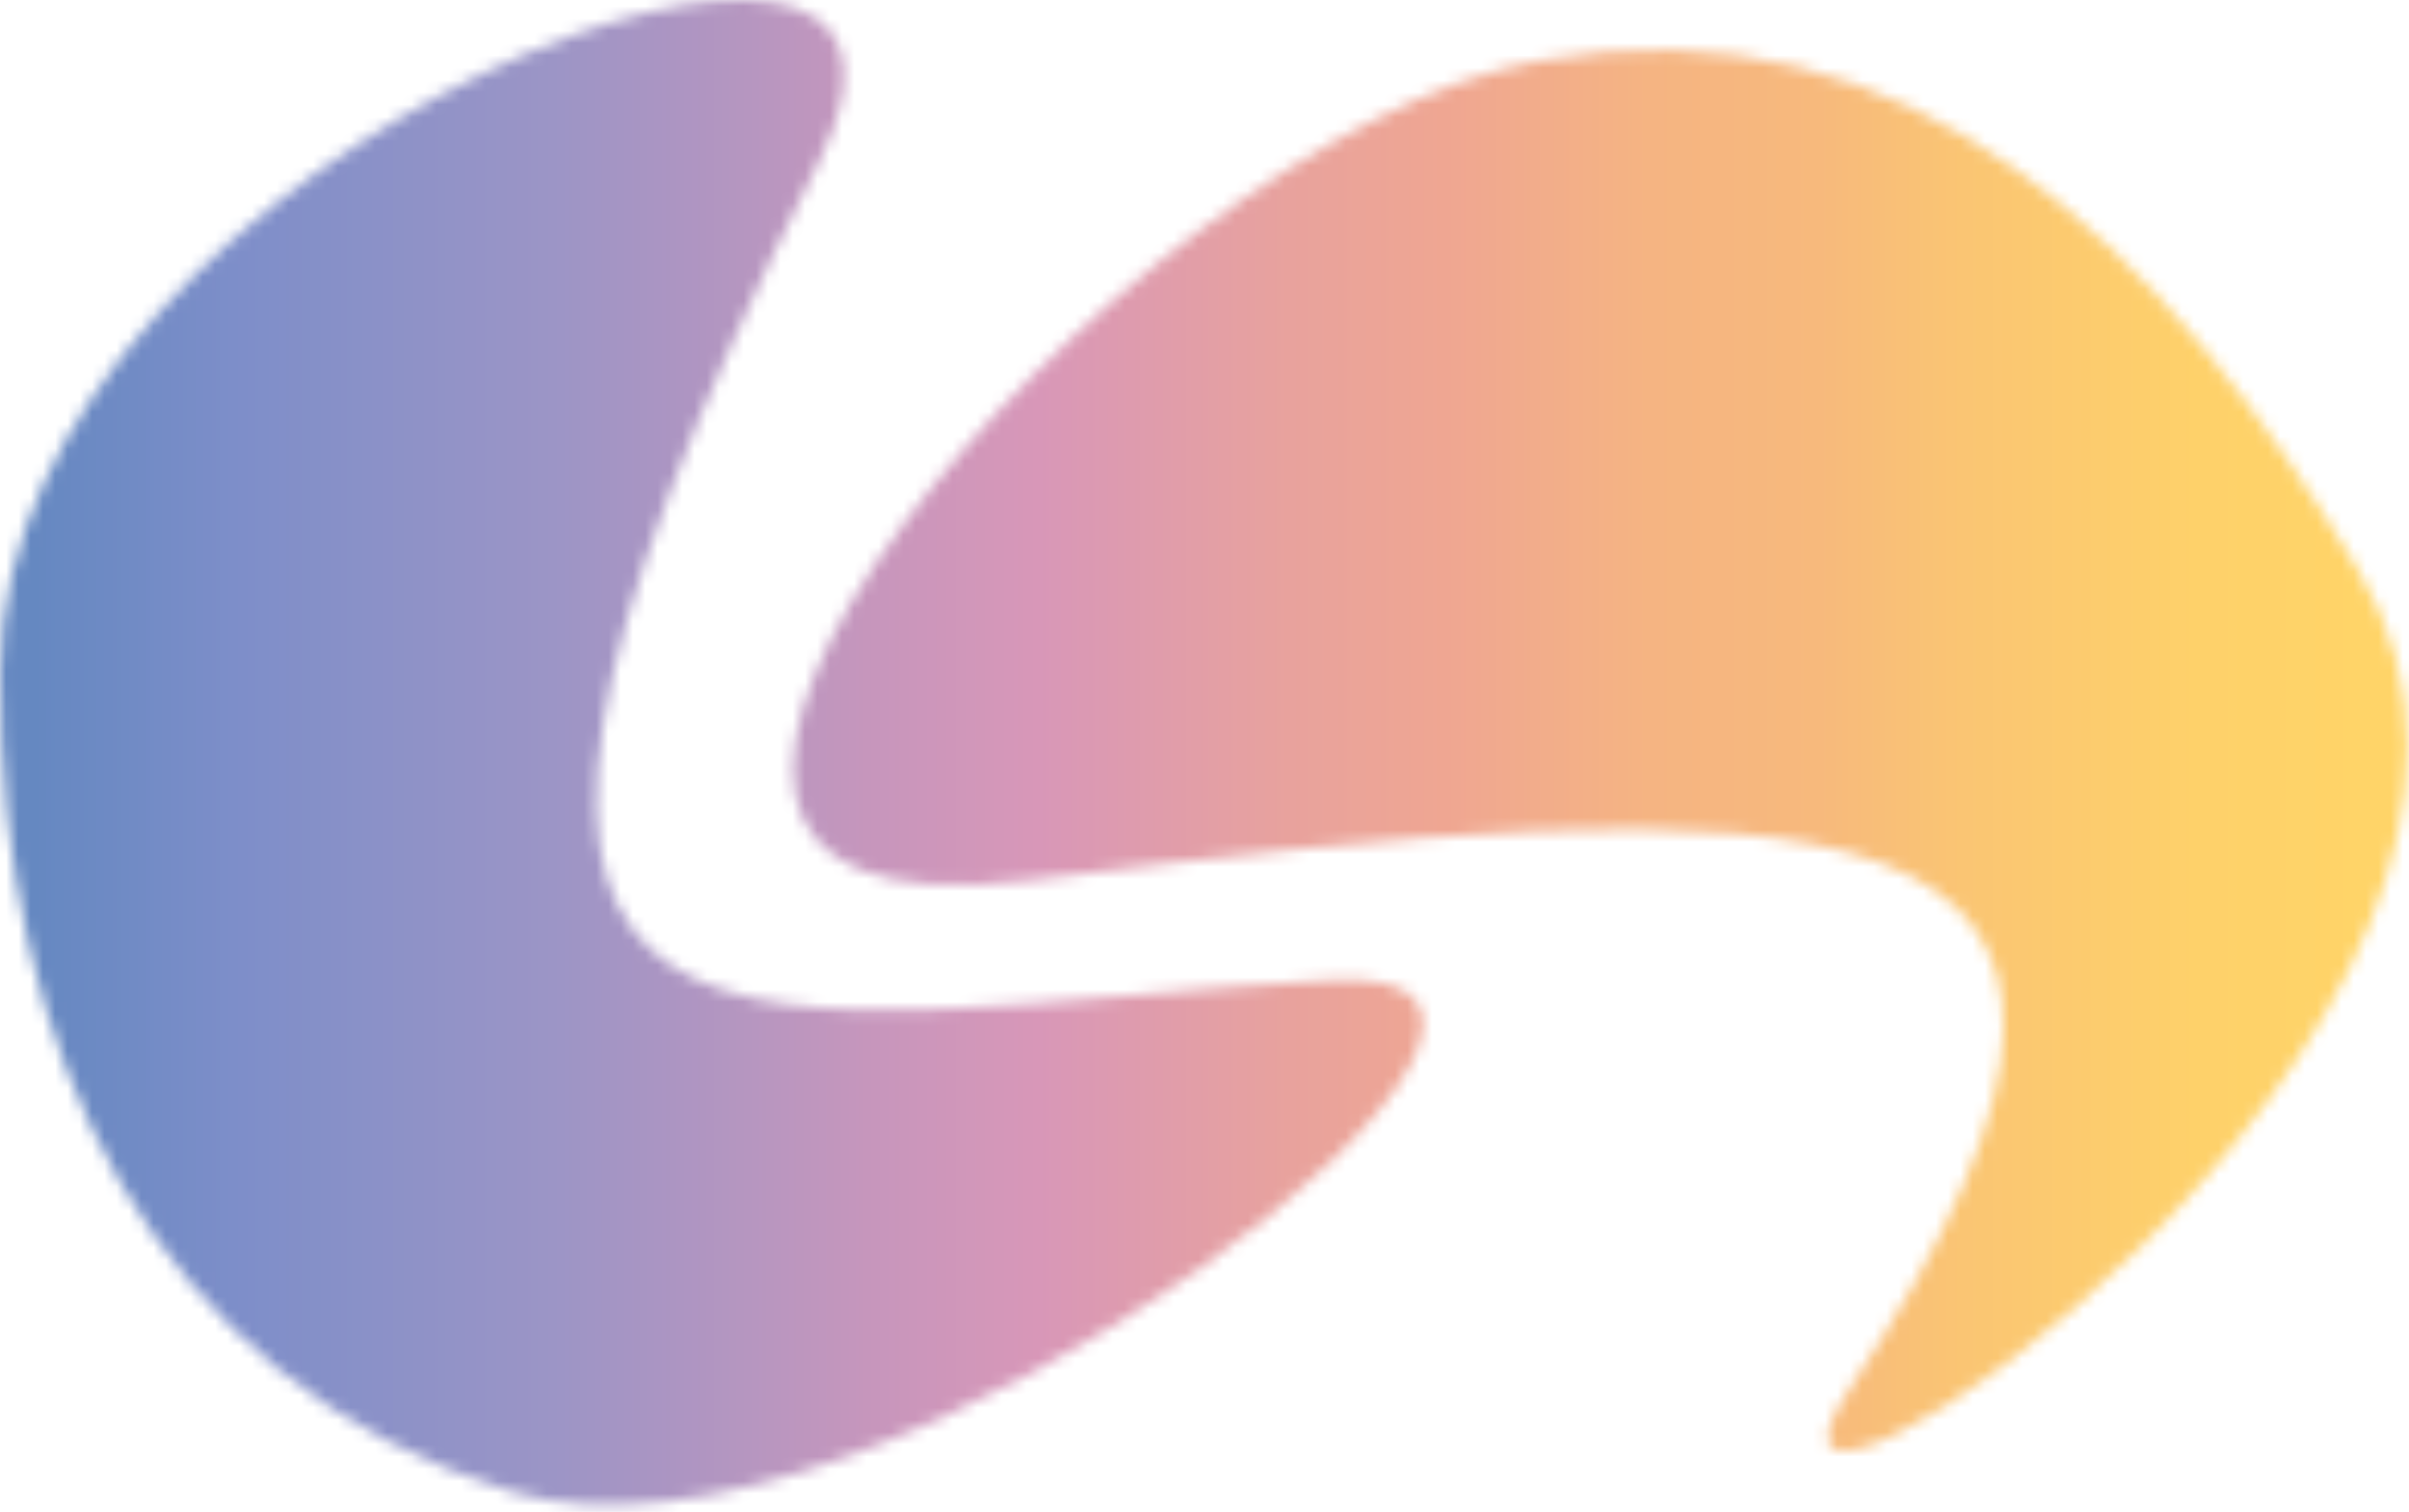 <svg xmlns="http://www.w3.org/2000/svg" width="196" height="123" viewBox="0 0 196 123" fill="none"><mask id="mask0_195_3407" style="mask-type:luminance" maskUnits="userSpaceOnUse" x="0" y="0" width="196" height="123"><path d="M66.651 13.088C24.791 96.287 62.581 82.287 108.271 79.737C138.071 78.077 71.631 130.577 41.621 121.357C12.291 112.347 -0.119 85.397 0.001 54.707C0.181 11.777 82.561 -18.533 66.651 13.088ZM191.941 46.507C176.221 20.157 155.461 -0.513 125.261 4.937C91.341 11.047 34.621 77.737 83.691 71.617C145.591 63.887 184.361 61.687 150.371 113.187C136.581 134.077 213.811 83.157 191.941 46.507Z" fill="white"></path></mask><g mask="url(#mask0_195_3407)"><path d="M201.981 128.778H-2.119V9.438C-2.119 -3.642 8.481 -14.242 21.561 -14.242H178.291C191.371 -14.242 201.971 -3.642 201.971 9.438V128.778H201.981Z" fill="url(#paint0_linear_195_3407)"></path></g><defs><linearGradient id="paint0_linear_195_3407" x1="-2.112" y1="57.262" x2="201.983" y2="57.262" gradientUnits="userSpaceOnUse"><stop offset="0.024" stop-color="#6588C1"></stop><stop offset="0.103" stop-color="#7D8EC9"></stop><stop offset="0.231" stop-color="#9C95C6"></stop><stop offset="0.359" stop-color="#C796BC"></stop><stop offset="0.424" stop-color="#D897B8"></stop><stop offset="0.524" stop-color="#E8A29D"></stop><stop offset="0.586" stop-color="#EFA692"></stop><stop offset="0.668" stop-color="#F5B482"></stop><stop offset="0.735" stop-color="#F7B97C"></stop><stop offset="0.793" stop-color="#FAC573"></stop><stop offset="0.887" stop-color="#FED16A"></stop><stop offset="0.979" stop-color="#FFD567"></stop></linearGradient></defs></svg>